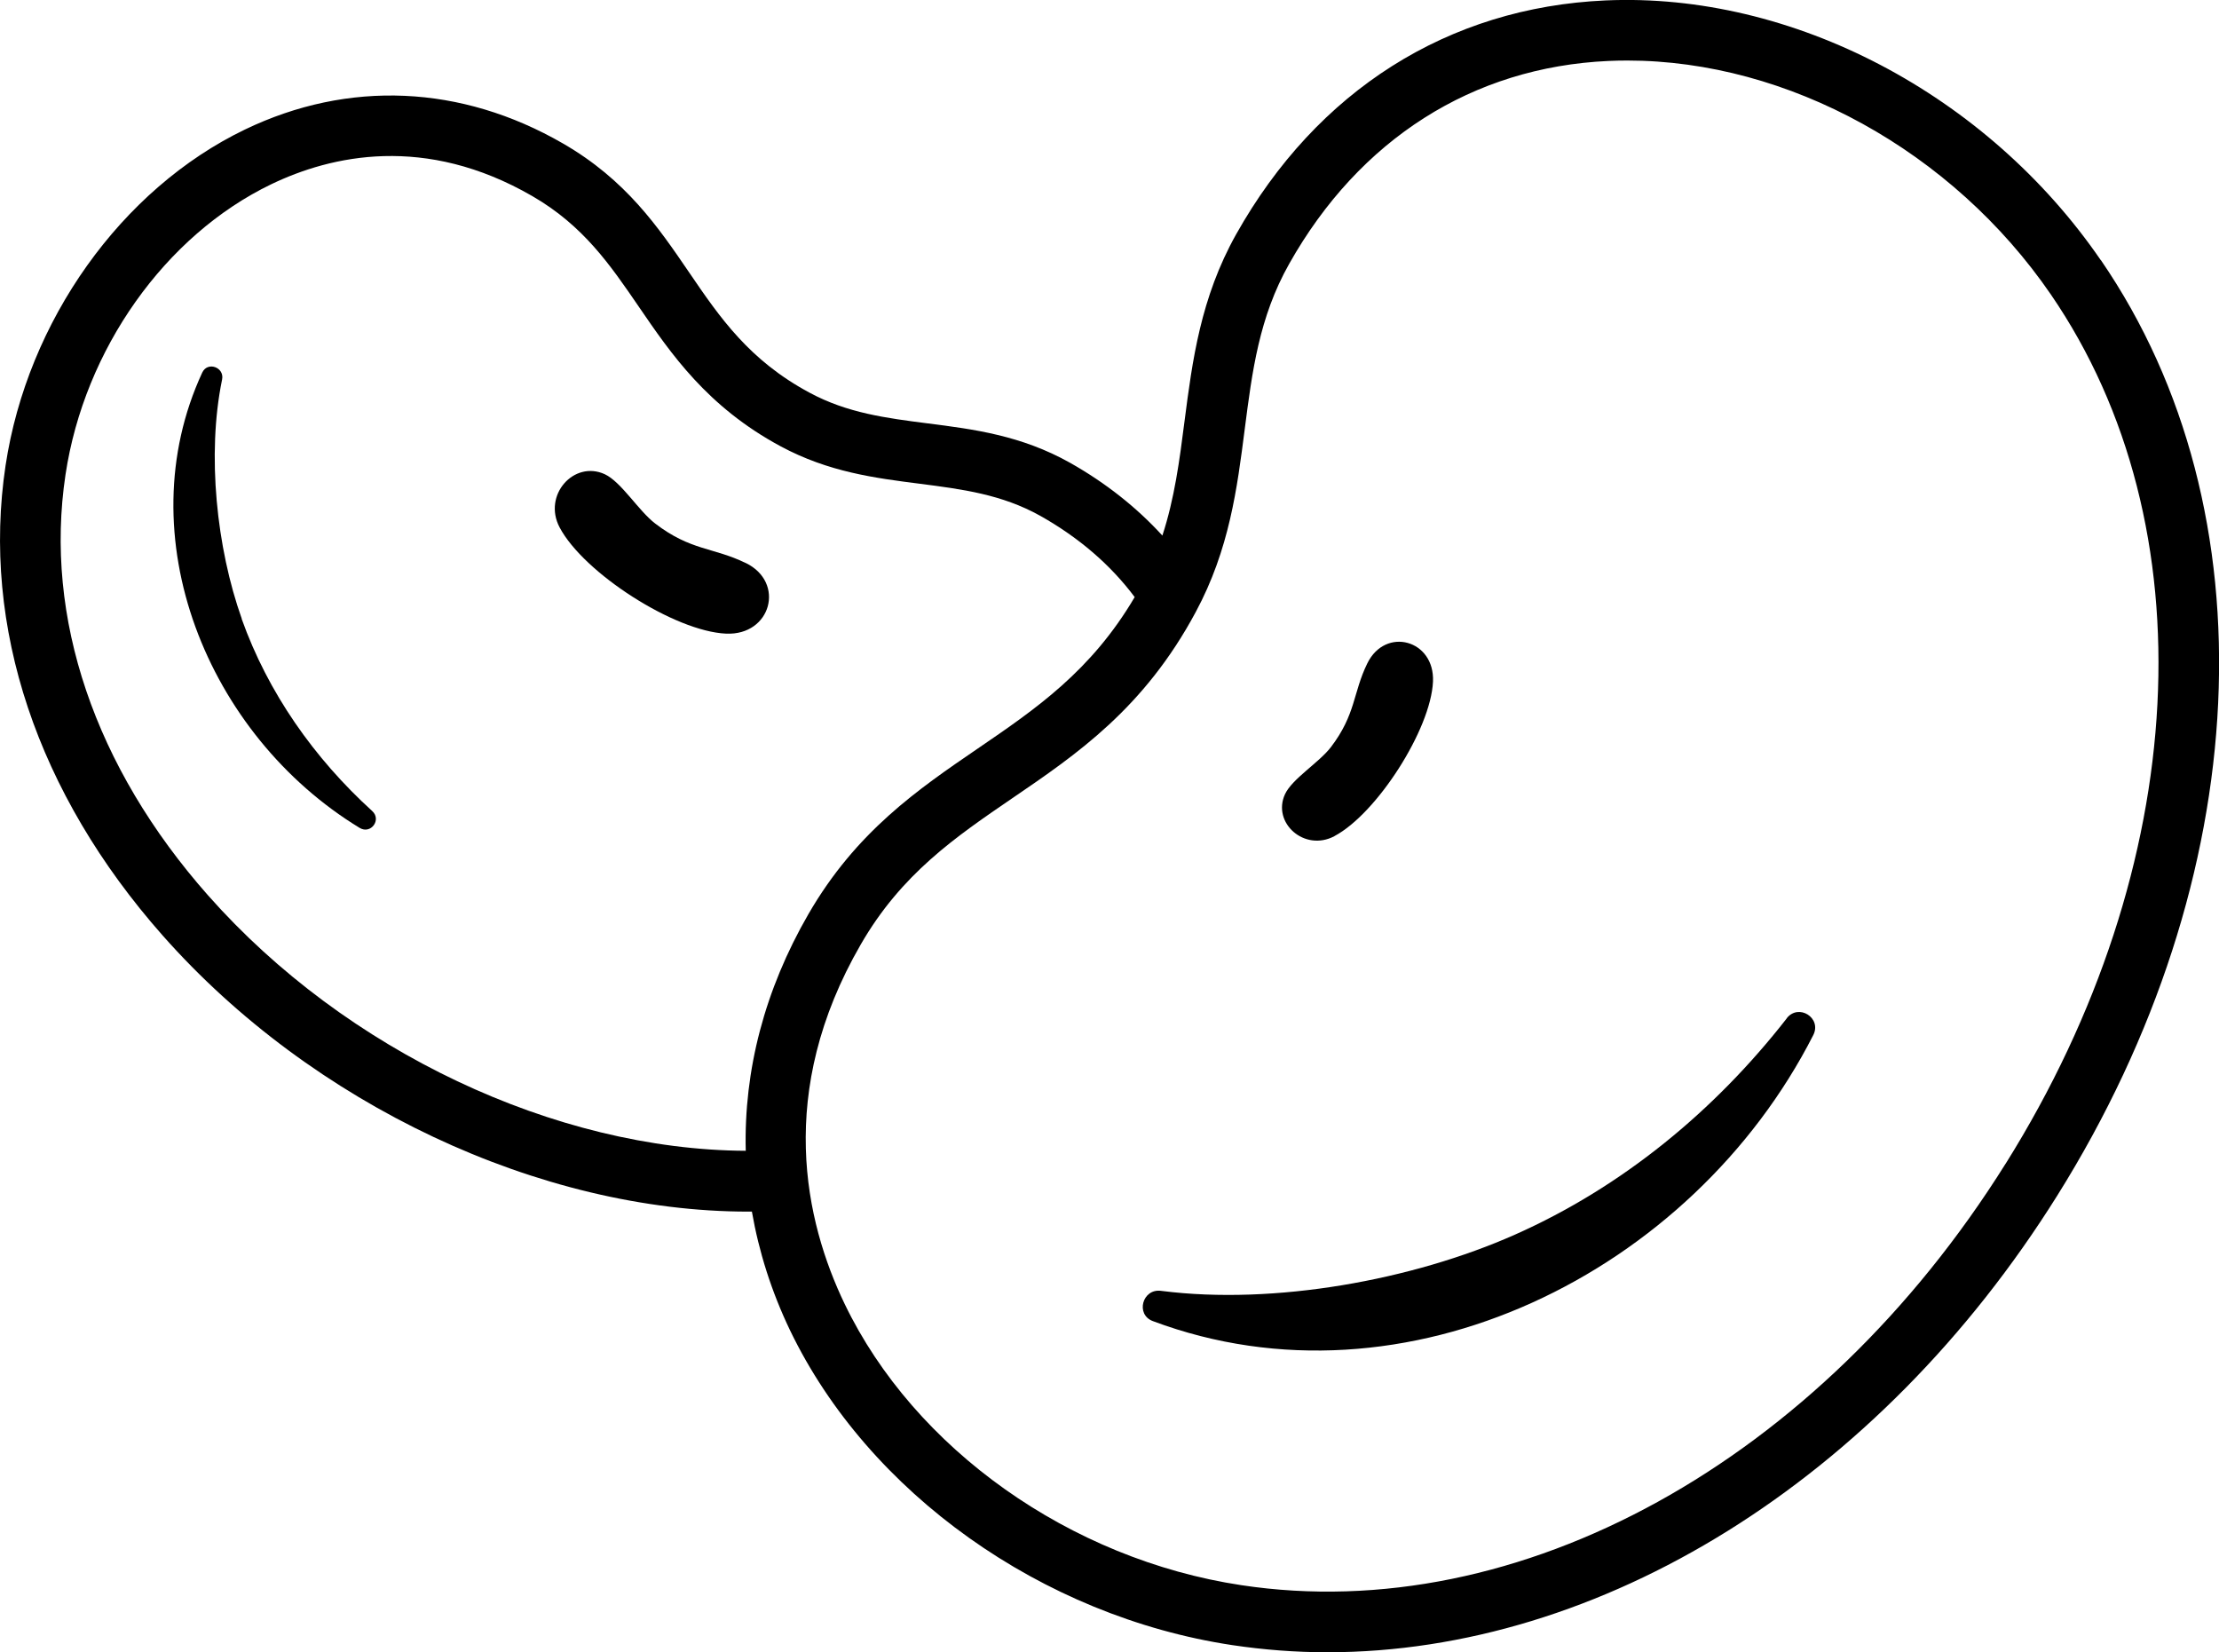 <?xml version="1.0" encoding="UTF-8"?><svg id="b" xmlns="http://www.w3.org/2000/svg" viewBox="0 0 155.47 115.75"><g id="c"><path d="M147.19,18.23C139.2,6.59,125.56-.55,112.49.03c-11.03.49-20.22,6.31-25.88,16.38-2.5,4.46-3.07,8.86-3.62,13.11-.35,2.75-.7,5.4-1.55,8-1.8-1.97-3.97-3.69-6.47-5.1-3.42-1.92-6.75-2.35-9.98-2.76-2.89-.37-5.62-.72-8.27-2.15-4.23-2.27-6.28-5.26-8.44-8.43-2.17-3.18-4.42-6.48-8.84-9.03-7.12-4.11-15.03-4.46-22.27-.98C8.5,13.24,1.92,22.48.39,32.61c-1.7,11.29,2.21,22.98,11.01,32.93,10.47,11.84,26.45,19.34,41.02,19.34.09,0,.17,0,.26,0,.49,2.81,1.37,5.6,2.67,8.31,5.48,11.39,17.65,20.05,30.99,22.06,2.21.33,4.43.5,6.66.5,19.12,0,38.62-12,51.13-31.98,13.93-22.24,15.13-47.96,3.07-65.54ZM14.58,62.73c-7.95-8.99-11.5-19.46-9.99-29.48,1.32-8.78,6.98-16.76,14.41-20.34,4.2-2.02,10.78-3.52,18.3.83,3.58,2.07,5.46,4.83,7.46,7.75,2.25,3.29,4.79,7.01,9.94,9.78,3.35,1.8,6.6,2.22,9.75,2.62,2.95.38,5.74.74,8.44,2.25,2.7,1.52,4.92,3.43,6.61,5.69-3.05,5.18-6.91,7.82-10.98,10.6-4.2,2.87-8.54,5.83-11.88,11.61-3.07,5.31-4.53,10.96-4.39,16.58-13.33-.07-28.01-6.97-37.66-17.88ZM140.52,81.52c-13.07,20.88-34.1,32.47-53.55,29.53-11.99-1.81-22.9-9.54-27.79-19.7-2.78-5.78-4.85-14.85,1.13-25.19,2.85-4.94,6.62-7.51,10.6-10.23,4.55-3.1,9.25-6.31,12.87-13.06,2.35-4.37,2.9-8.66,3.43-12.81.52-4.03,1-7.83,3.11-11.57,4.92-8.74,12.86-13.79,22.37-14.22.44-.02.88-.03,1.32-.03,11.25,0,22.78,6.33,29.68,16.39,11.1,16.18,9.86,40.07-3.16,60.88Z"/><path d="M93.5,58.57c2.96-1.57,6.75-7.47,6.9-10.82.13-2.93-3.33-3.87-4.6-1.28-1.02,2.08-.79,3.56-2.56,5.88-.83,1.08-2.71,2.21-3.21,3.29-.92,2,1.36,4.05,3.46,2.94Z"/><path d="M125.18,71.35c-5.04,6.46-11.51,11.8-19.03,15.14-7.2,3.2-16.87,4.94-24.73,3.95-.03,0-.05,0-.08-.01-1.3-.17-1.8,1.66-.57,2.12,17.67,6.62,37.79-3.39,46.27-20.03.62-1.21-1.03-2.25-1.86-1.18Z"/><path d="M16.94,43.35c-1.77-4.97-2.45-11.51-1.39-16.71,0-.02,0-.03.01-.05.18-.86-1.02-1.29-1.39-.49-5.31,11.46.35,25.4,11.03,31.9.78.47,1.55-.57.88-1.18-4.06-3.69-7.3-8.28-9.15-13.47Z"/><path d="M52.24,39.44c-2.25-1.1-3.84-.85-6.33-2.76-1.17-.89-2.38-2.92-3.54-3.46-2.16-.99-4.36,1.47-3.16,3.73,1.69,3.19,8.05,7.28,11.66,7.44,3.16.14,4.17-3.59,1.38-4.95Z"/></g></svg>
